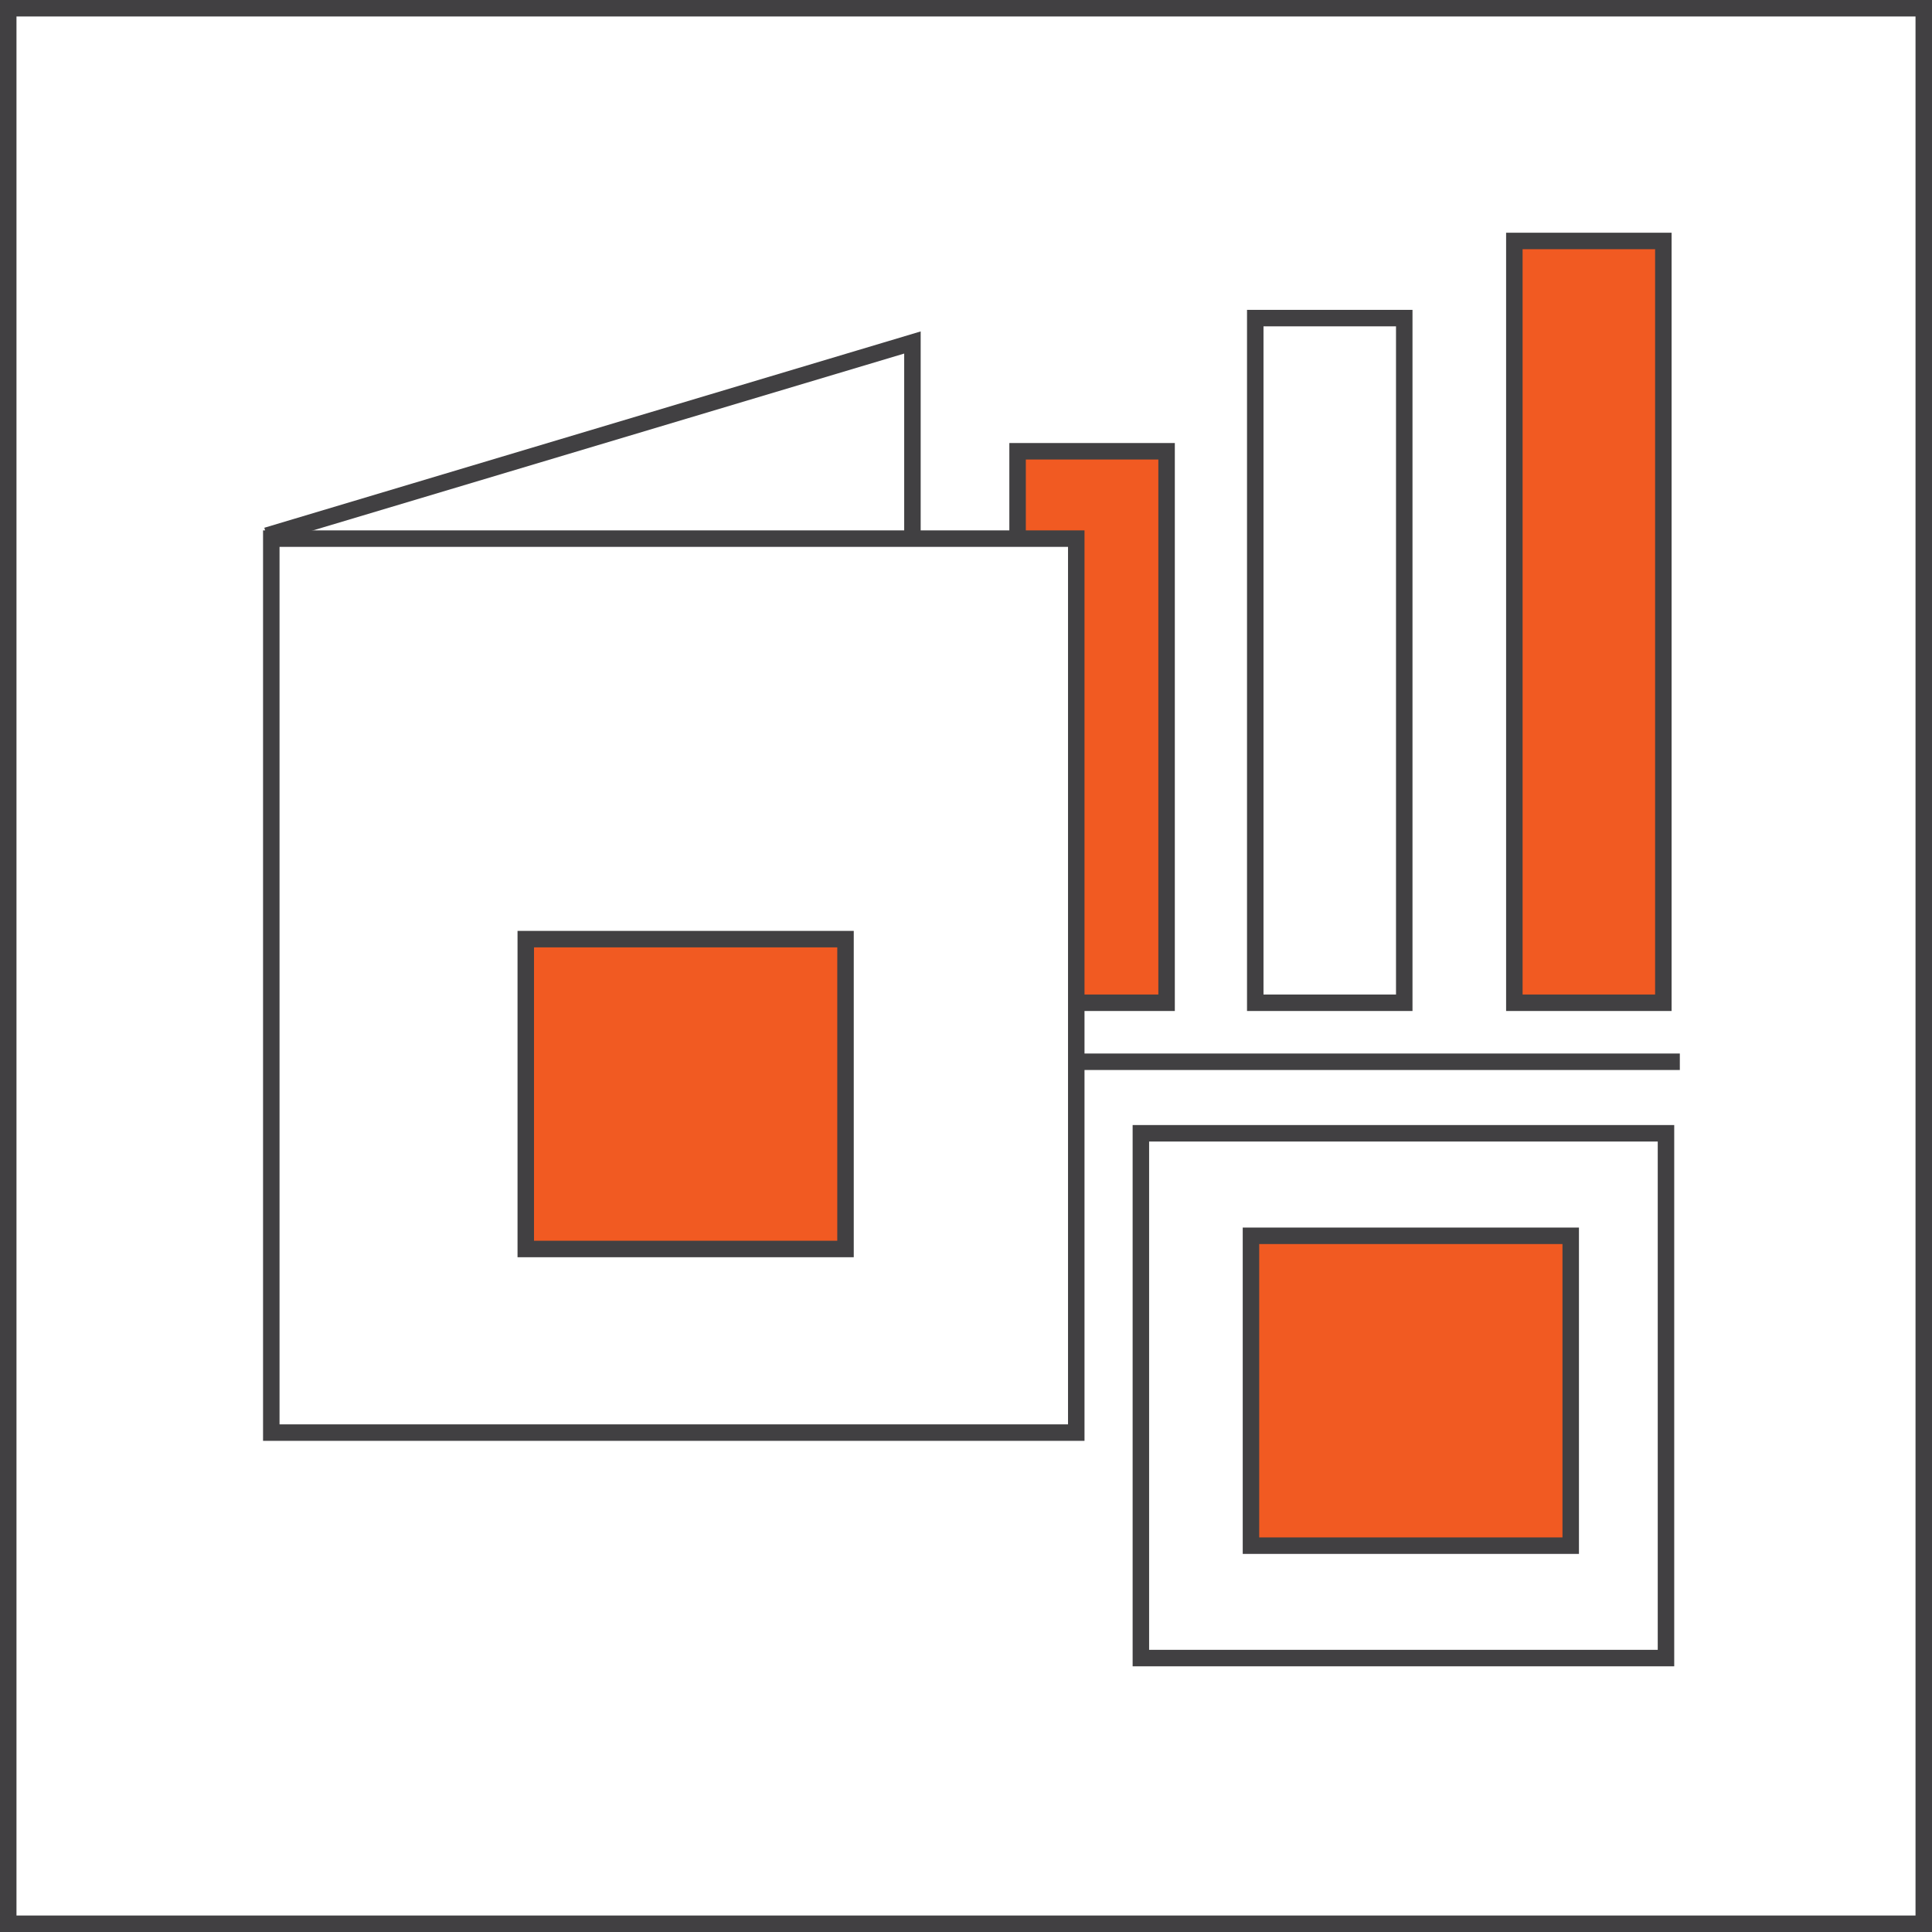 <?xml version="1.0" encoding="UTF-8"?>
<svg id="Layer_1" data-name="Layer 1" xmlns="http://www.w3.org/2000/svg" viewBox="0 0 58.61 58.61">
  <rect x="0" y="0" width="58.61" height="58.61" fill="#333333" stroke="none"/>
  <defs>
    <style>
      .cls-1 {
        fill: #fff;
      }

      .cls-2 {
        fill: #f15a22;
      }

      .cls-3 {
        stroke-width: .5px;
      }

      .cls-3, .cls-4 {
        fill: none;
        stroke: #414042;
      }

      .cls-4 {
        stroke-width: .39px;
      }
    </style>
  </defs>
  <rect class="cls-1" x=".25" y=".25" width="58.11" height="58.11"/>
  <rect class="cls-3" x=".25" y=".25" width="58.11" height="58.11"/>
  <line class="cls-3" x1="21.31" y1="32.21" x2="50.96" y2="32.21"/>
  <polyline class="cls-1" points="8.09 16.25 27.68 10.39 27.68 17.48"/>
  <polyline class="cls-3" points="8.09 16.25 27.68 10.39 27.68 17.48"/>
  <rect class="cls-1" x="25.09" y="17.81" width="4.52" height="12.61"/>
  <rect class="cls-4" x="25.09" y="17.81" width="4.52" height="12.61"/>
  <rect class="cls-2" x="30.87" y="13.69" width="4.52" height="16.73"/>
  <rect class="cls-3" x="30.87" y="13.69" width="4.52" height="16.73"/>
  <rect class="cls-1" x="38.08" y="9.65" width="4.52" height="20.77"/>
  <rect class="cls-3" x="38.08" y="9.65" width="4.52" height="20.77"/>
  <rect class="cls-2" x="45.94" y="7.31" width="4.52" height="23.11"/>
  <rect class="cls-3" x="45.94" y="7.31" width="4.52" height="23.11"/>
  <rect class="cls-3" x="34.61" y="34.38" width="15.93" height="15.92"/>
  <rect class="cls-1" x="8.23" y="16.34" width="24.42" height="27.12"/>
  <rect class="cls-3" x="8.23" y="16.34" width="24.42" height="27.12"/>
  <rect class="cls-2" x="15.95" y="28.49" width="9.7" height="9.4"/>
  <rect class="cls-3" x="15.95" y="28.49" width="9.7" height="9.4"/>
  <rect class="cls-2" x="37.95" y="37.49" width="9.7" height="9.4"/>
  <rect class="cls-3" x="37.95" y="37.49" width="9.7" height="9.4"/>
</svg>